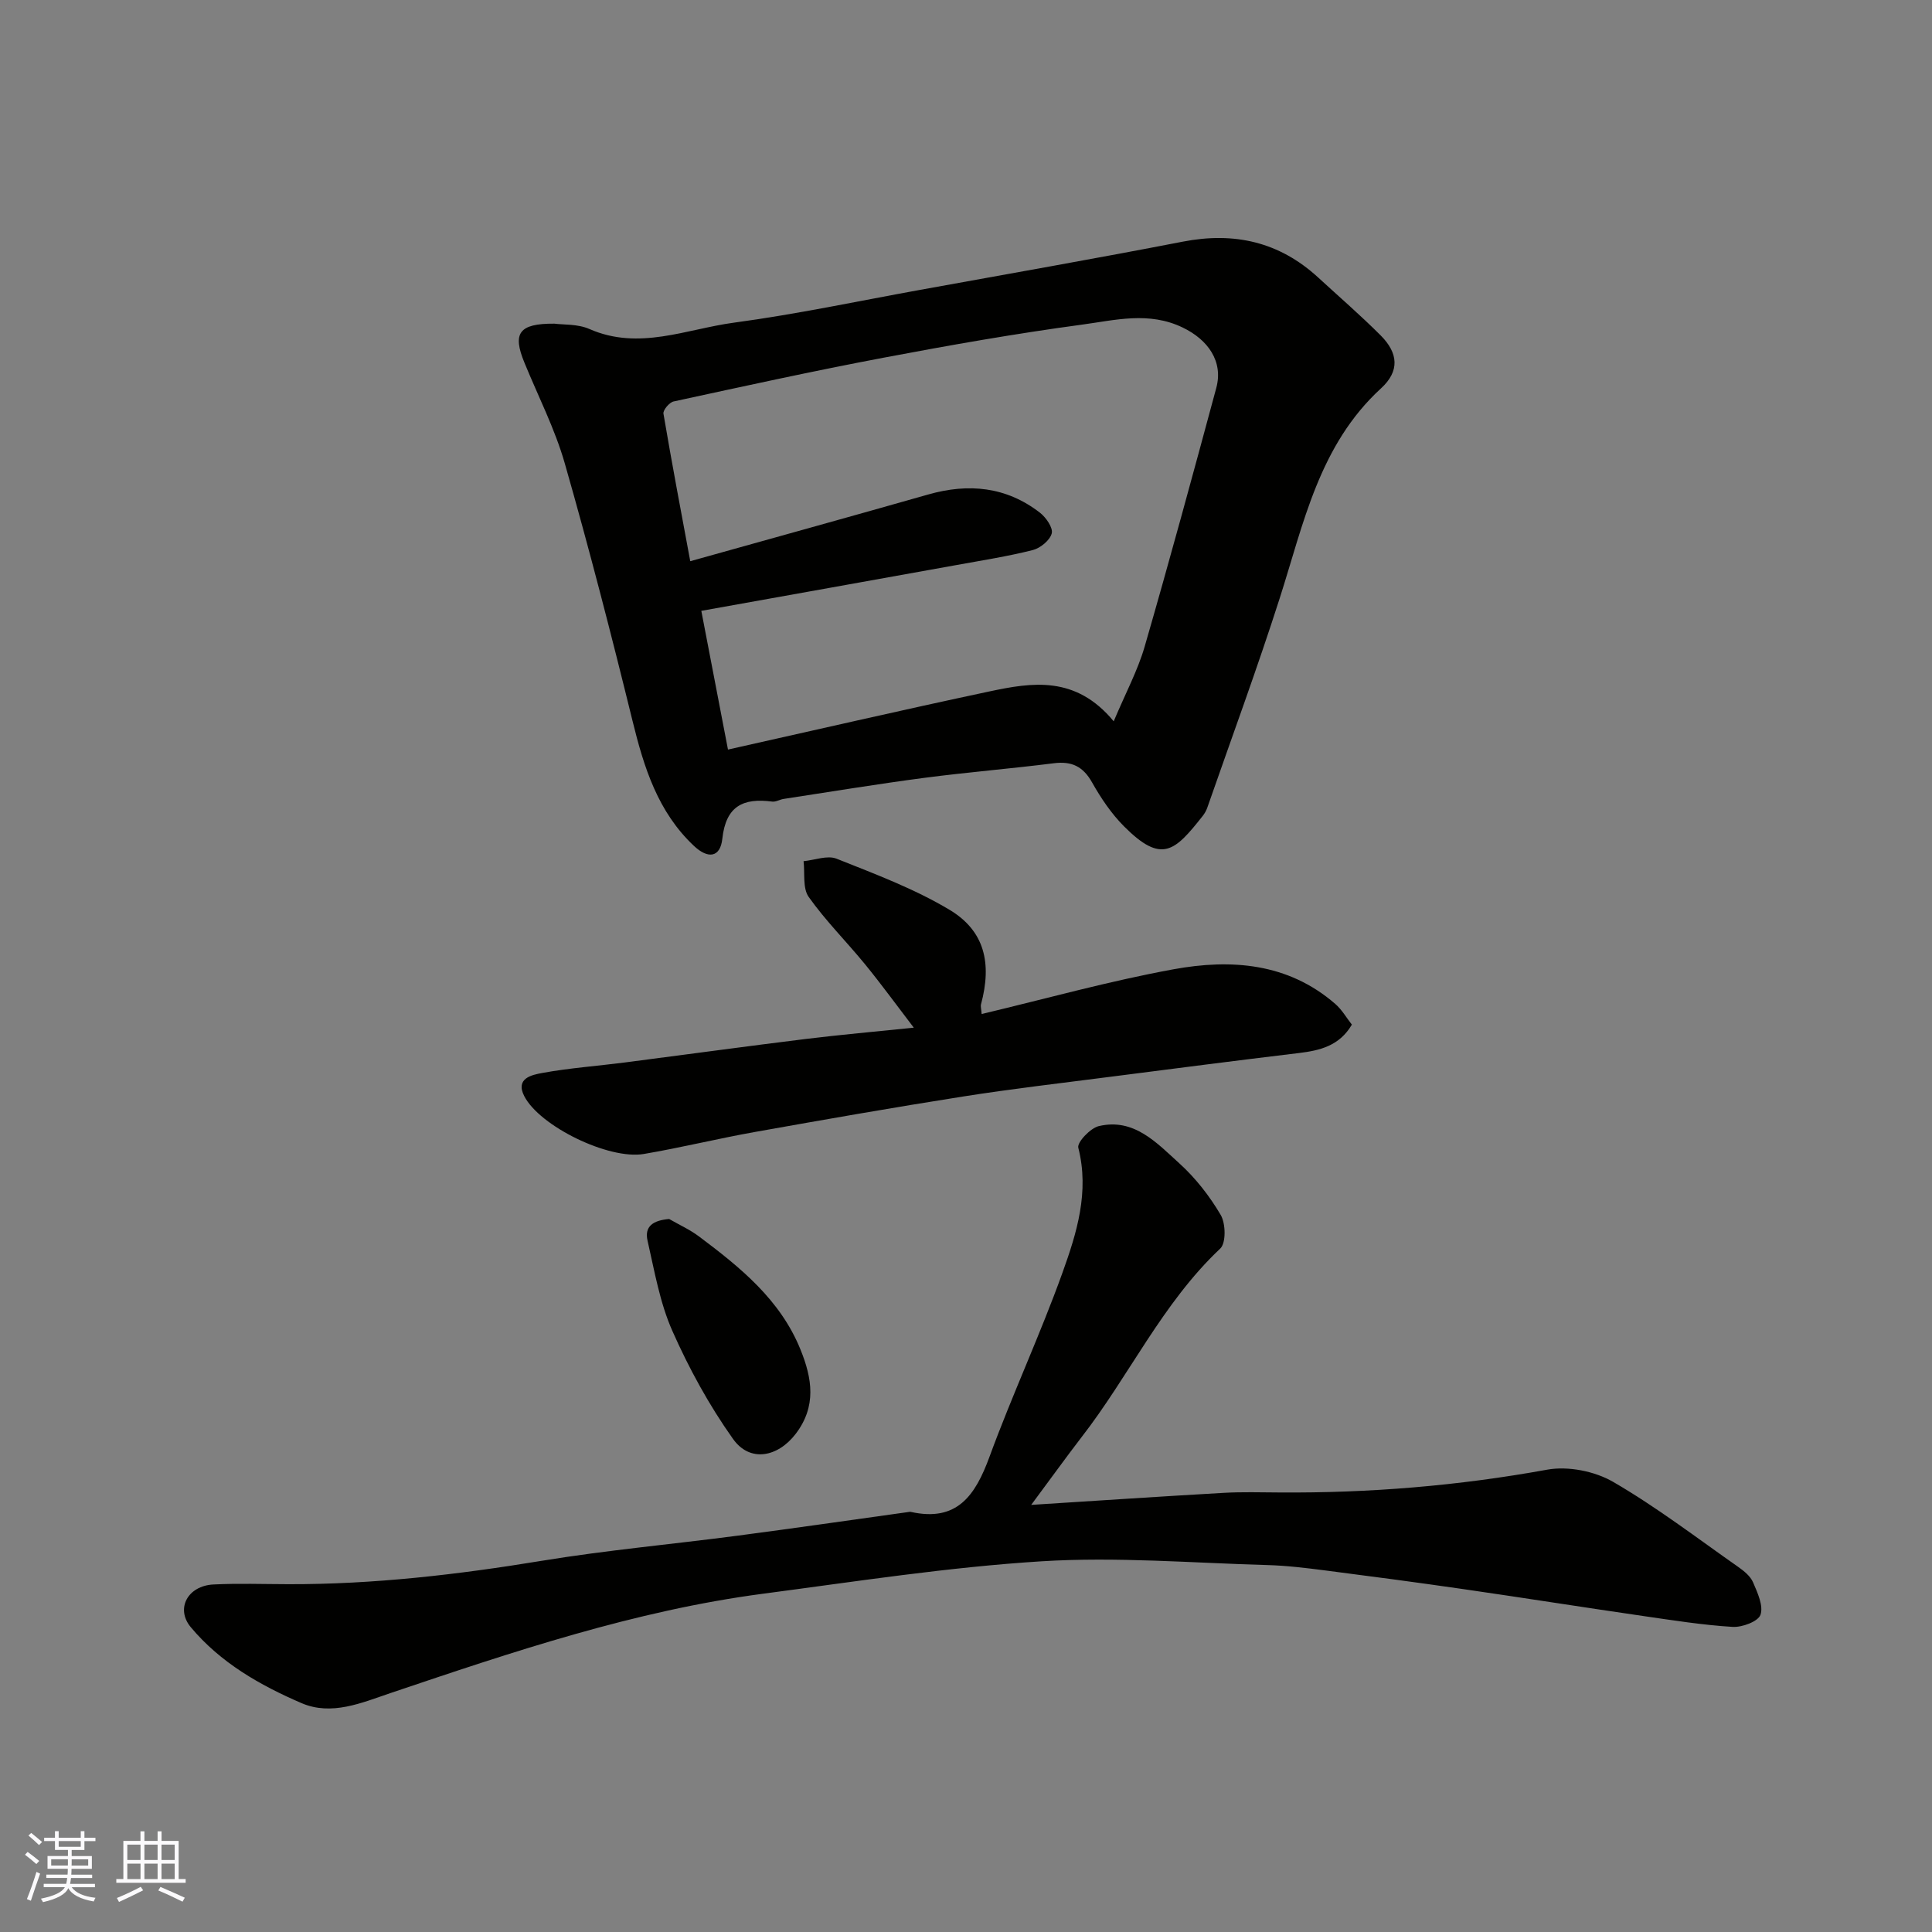 <svg enable-background="new 0 0 400 400" viewBox="0 0 400 400" xmlns="http://www.w3.org/2000/svg"><rect x="0" y="0" width="400" height="400" fill="#808080" stroke="none"/><g fill="#010100"><path d="m114.78 67.01c1.8.25 4.81.03 7.26 1.11 10.26 4.51 20.07 0 29.94-1.32 12.92-1.74 25.7-4.46 38.54-6.79 18.13-3.29 36.28-6.47 54.37-9.98 10.67-2.07 19.99.04 28.03 7.43 4.32 3.97 8.77 7.82 12.92 11.97 3.66 3.66 3.99 7.39.1 10.96-12.85 11.78-16.03 27.99-21 43.5-4.66 14.55-9.95 28.89-14.98 43.32-.21.61-.55 1.21-.95 1.72-5.78 7.31-8.46 10.02-16.3 2.15-2.62-2.63-4.78-5.84-6.61-9.09-1.86-3.31-4.21-4.43-7.9-3.97-8.94 1.13-17.94 1.86-26.87 3.03-9.72 1.28-19.4 2.88-29.09 4.36-.8.12-1.62.65-2.37.55-5.97-.78-9.58.88-10.32 7.69-.42 3.89-2.94 4.24-5.86 1.5-7.5-7.04-10.37-16.27-12.74-25.93-4.38-17.84-8.97-35.64-14.02-53.29-2.05-7.16-5.52-13.91-8.35-20.84-2.51-6.08-1.19-8.13 6.2-8.08zm115.8 82.33c2.49-5.91 4.97-10.52 6.4-15.44 5.15-17.8 10.01-35.69 14.84-53.59 1.48-5.49-1.72-9.98-6.96-12.5-7.01-3.38-13.99-1.52-20.83-.6-13.74 1.85-27.42 4.26-41.05 6.84-14.56 2.75-29.04 5.93-43.52 9.07-.88.19-2.22 1.79-2.1 2.52 1.76 10.39 3.73 20.74 5.55 30.55 16.73-4.68 33.03-9.19 49.3-13.82 8.34-2.37 16.14-1.61 23.1 3.78 1.26.98 2.75 3.13 2.44 4.29-.38 1.43-2.36 3.05-3.94 3.45-5.2 1.31-10.53 2.14-15.81 3.1-17.62 3.18-35.24 6.33-52.8 9.48 1.82 9.48 3.6 18.76 5.52 28.72 17.91-4 35.97-8.18 54.1-12.03 8.84-1.88 17.88-3.36 25.76 6.18z"/><path d="m213.5 311.57c14.19-.9 27.01-1.76 39.84-2.49 3.82-.22 7.66-.1 11.49-.08 18.65.14 37.11-1.38 55.5-4.72 4.32-.78 9.84.31 13.66 2.53 9 5.22 17.32 11.6 25.87 17.59 1.21.85 2.54 1.92 3.09 3.2.92 2.14 2.18 4.86 1.54 6.72-.48 1.39-3.8 2.63-5.77 2.51-6.19-.38-12.35-1.36-18.5-2.25-12.45-1.81-24.87-3.78-37.32-5.58-9.55-1.38-19.12-2.65-28.69-3.88-3.91-.5-7.85-.98-11.79-1.09-15.59-.43-31.25-1.75-46.77-.78-19.25 1.2-38.41 4.18-57.57 6.7-26.63 3.5-51.95 12.05-77.26 20.59-5.94 2.01-12.17 4.75-18.4 2.07-8.6-3.7-16.8-8.38-22.93-15.73-3.18-3.82-.63-8.56 4.69-8.83 5.15-.26 10.33-.07 15.49-.06 17.65.05 35.08-1.98 52.48-4.84 13.4-2.2 26.96-3.42 40.44-5.19 11.84-1.55 23.65-3.27 35.47-4.91.16-.02.34-.07.5-.03 9.62 2.15 13.38-3.44 16.3-11.4 4.7-12.83 10.49-25.25 15.11-38.11 2.96-8.23 5.61-16.73 3.28-25.89-.28-1.12 2.49-4.05 4.24-4.47 7.3-1.73 11.99 3.47 16.66 7.69 3.36 3.04 6.28 6.78 8.58 10.69 1.05 1.78 1.13 5.82-.09 6.97-12.01 11.31-18.84 26.35-28.77 39.12-3.19 4.14-6.22 8.38-10.37 13.95z"/><path d="m189.19 212.77c-3.55-4.64-6.69-8.96-10.06-13.09-3.85-4.71-8.2-9.04-11.7-13.98-1.28-1.81-.76-4.89-1.06-7.4 2.29-.22 4.92-1.27 6.82-.52 7.96 3.17 16.11 6.22 23.41 10.59 7.26 4.35 8.8 11.05 6.51 19.55-.12.44.05.96.13 2.02 13.33-3.17 26.41-6.83 39.72-9.26 11.87-2.17 23.67-1.35 33.48 7.16 1.4 1.21 2.36 2.92 3.45 4.3-2.58 4.39-6.59 5.35-10.96 5.88-13 1.56-26 3.24-38.99 4.91-10.23 1.32-20.48 2.5-30.67 4.11-14.35 2.26-28.66 4.77-42.96 7.32-7.7 1.37-15.31 3.25-23.02 4.56-7.27 1.23-21.58-5.76-24.76-12-1.89-3.71 1.67-4.39 3.72-4.77 5.63-1.03 11.37-1.44 17.06-2.17 12.5-1.61 24.99-3.33 37.49-4.87 7.16-.88 14.35-1.51 22.39-2.34z"/><path d="m138.54 252.38c2.06 1.19 4.26 2.18 6.15 3.59 8.56 6.42 16.88 13.12 21.05 23.46 2.4 5.93 3.37 11.73-1.02 17.46-3.67 4.78-9.44 5.98-12.96 1.02-4.94-6.95-9.11-14.58-12.57-22.39-2.58-5.83-3.68-12.35-5.12-18.64-.69-3.01 1.18-4.22 4.47-4.5z"/></g><path d="m5.17 384 .55-.58c.85.61 1.65 1.24 2.4 1.87l-.59.64c-.83-.73-1.62-1.37-2.36-1.93m1.22 9.53-.82-.34c.71-1.76 1.37-3.64 1.98-5.63.24.13.5.25.76.36-.6 1.67-1.24 3.54-1.92 5.61m-.5-13.5.57-.54c.56.44 1.31 1.06 2.26 1.87l-.64.64c-.68-.66-1.41-1.32-2.19-1.97m3.25.46h2.24v-1.36h.77v1.36h4.57v-1.36h.76v1.36h2.28v.69h-2.28v1.84h-2.64v1.26h4.18v2.64h-4.21c0 .45-.02.86-.05 1.21h4.32v.69h-4.38c-.04.34-.1.75-.19 1.22h5.15v.69h-4.82c.87 1.19 2.51 1.92 4.93 2.19-.17.31-.3.57-.37.76-2.77-.49-4.52-1.41-5.26-2.76-.56 1.26-2.3 2.23-5.24 2.9-.12-.24-.26-.48-.43-.72 2.73-.55 4.38-1.34 4.96-2.38h-4.38v-.69h4.65c.1-.38.17-.79.21-1.22h-4.32v-.69h4.4c.03-.34.05-.75.05-1.21h-4.2v-2.64h4.23v-1.26h-2.69v-1.84h-2.24zm1.46 4.46v1.29h3.45c.01-.4.02-.57.01-.53v-.32-.45h-3.46zm1.55-2.59h4.57v-1.19h-4.57zm6.11 2.59h-3.42v.77c-.01.19-.01.37-.02.53h3.44z" fill="#fbfafc"/><path d="m32.63 379.16h.82v1.98h3.54v7.89h1.45v.78h-14.36v-.78h1.46v-7.89h3.54v-1.98h.82v1.98h2.73zm-3.49 11.48.5.73c-1.61.82-3.28 1.63-5 2.41-.13-.27-.28-.55-.44-.82 1.75-.72 3.4-1.49 4.94-2.32m-2.78-5.55h2.73v-3.18h-2.73zm0 3.95h2.73v-3.2h-2.73zm3.54-3.95h2.73v-3.18h-2.73zm0 3.95h2.73v-3.2h-2.73zm7.89 4.68c-1.84-.92-3.51-1.7-5.02-2.32l.45-.73c1.89.8 3.57 1.55 5.04 2.23zm-1.62-11.81h-2.73v3.18h2.73zm-2.73 7.13h2.73v-3.2h-2.73z" fill="#fbfafc"/></svg>